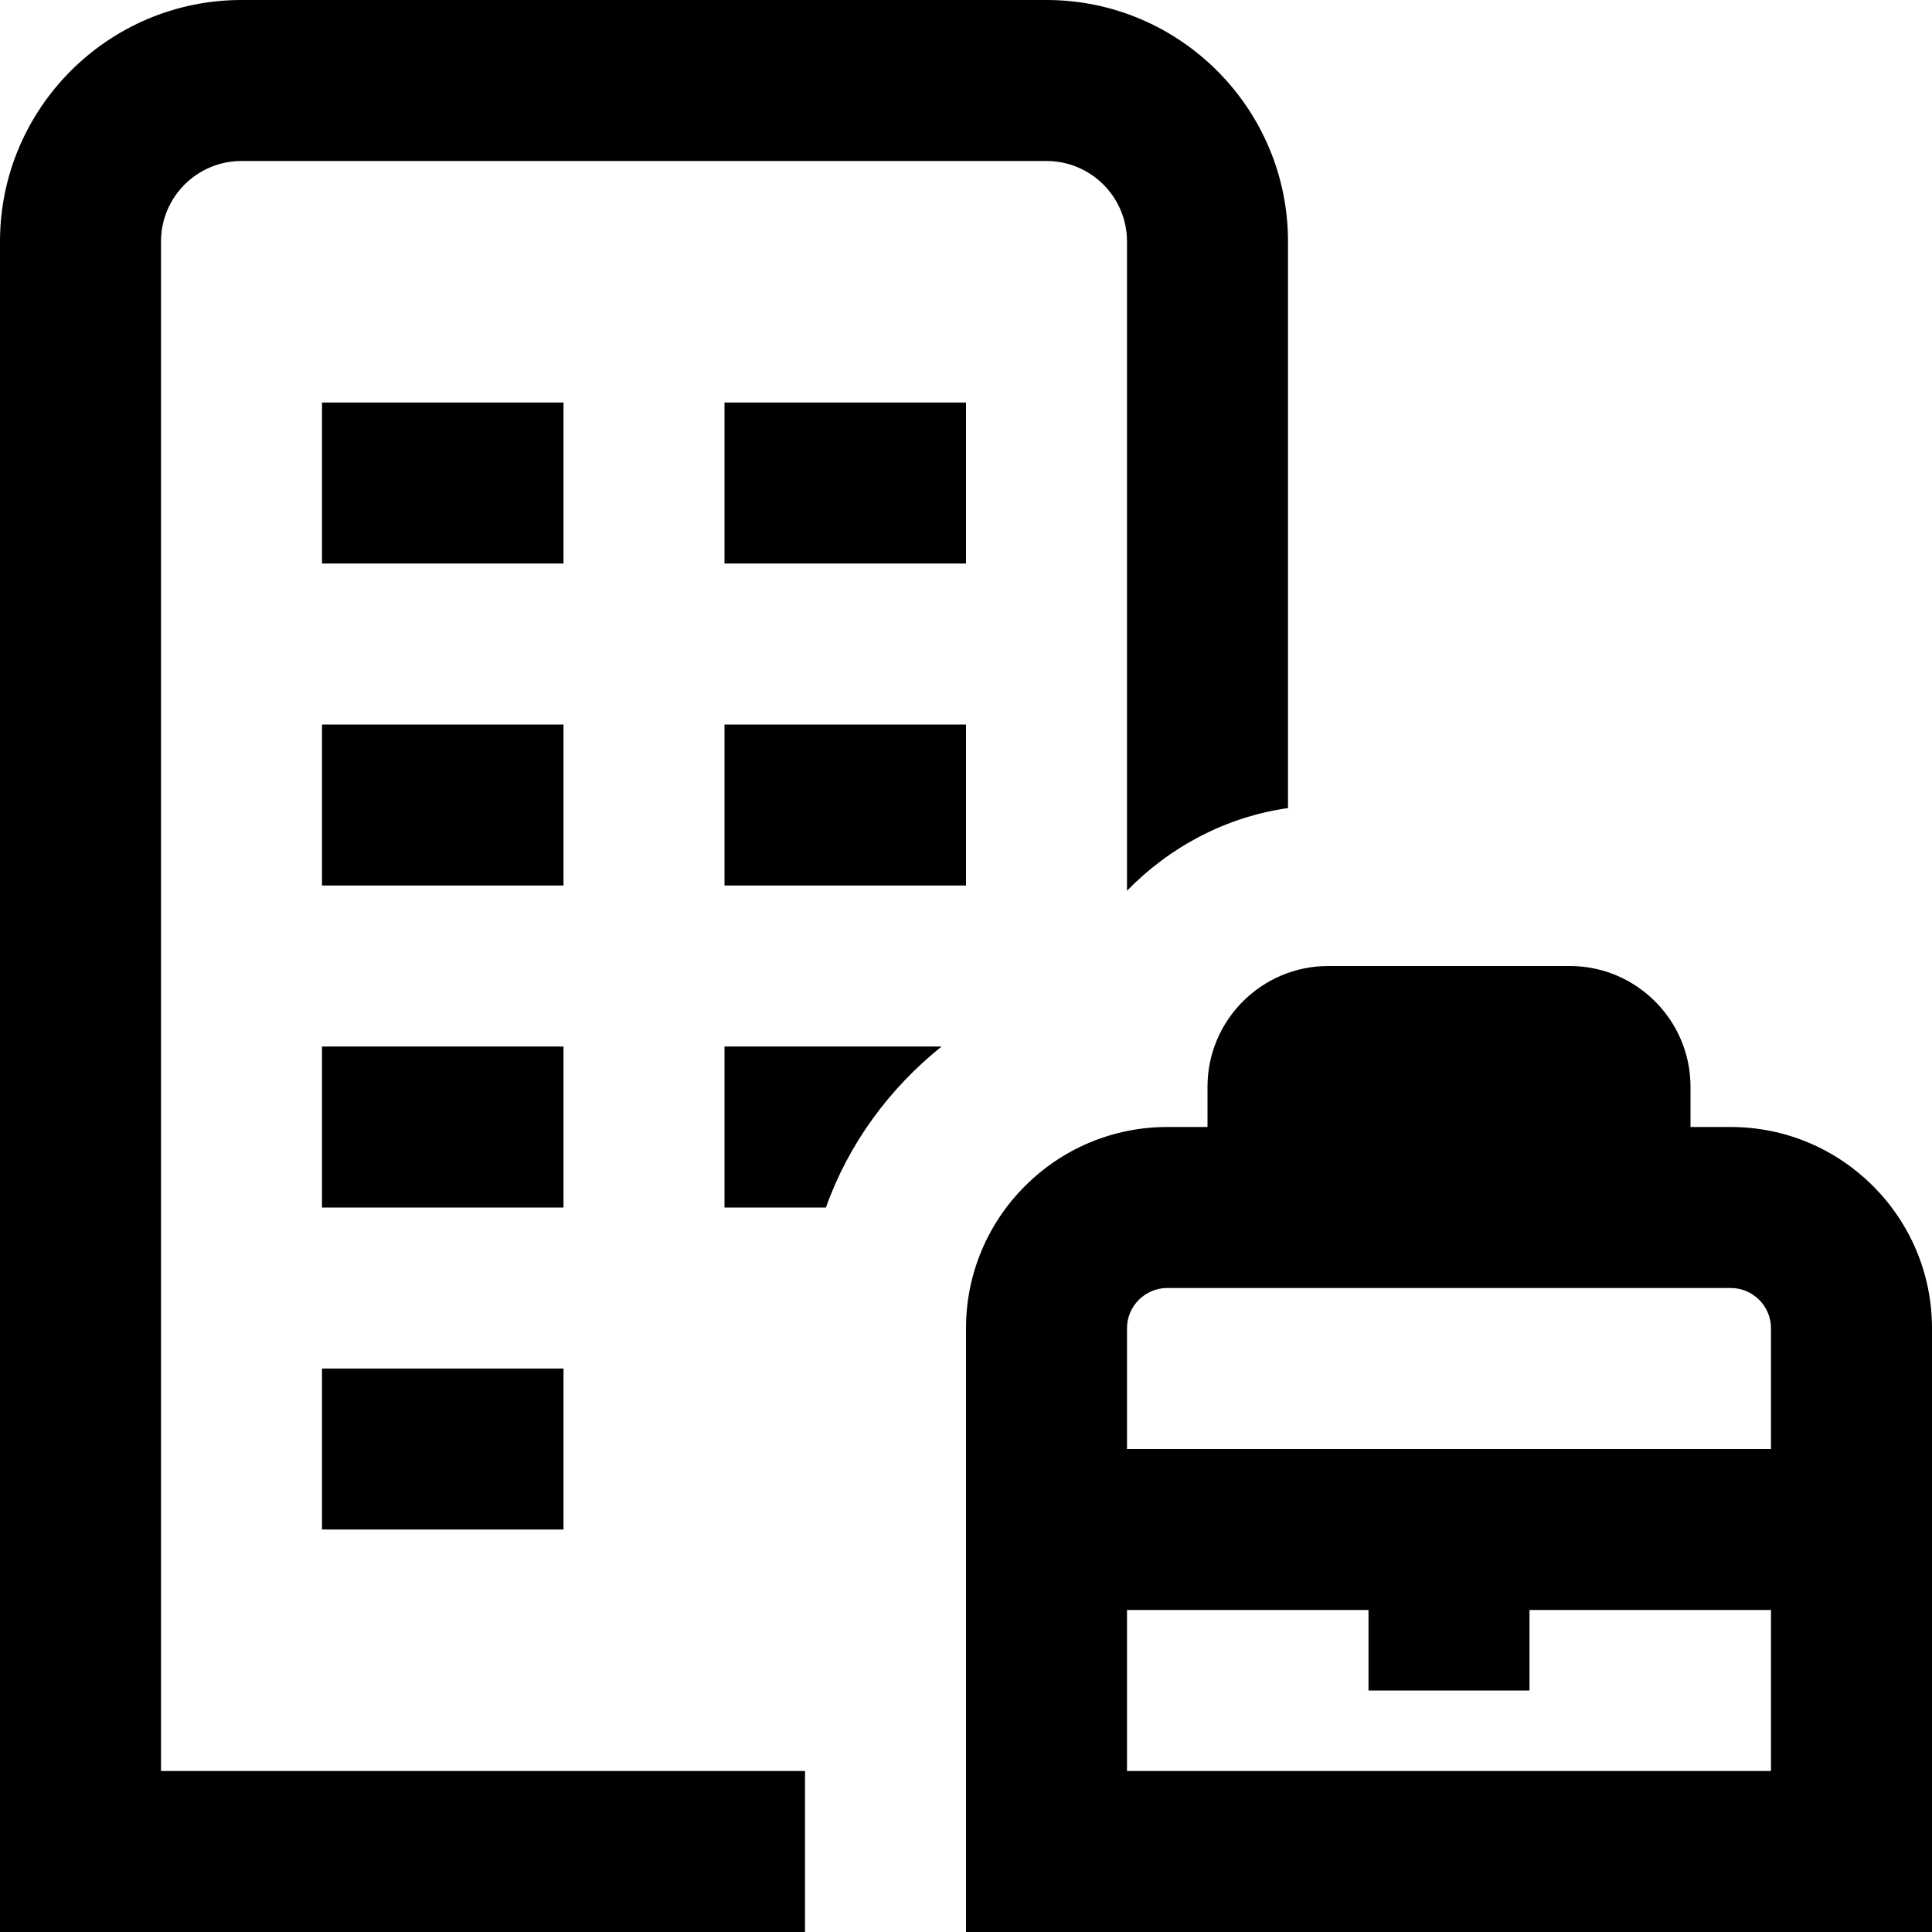 <?xml version="1.0" encoding="UTF-8"?>
<svg xmlns="http://www.w3.org/2000/svg" id="Layer_1" data-name="Layer 1" viewBox="0 0 24 24">
  <path d="m9,13h2.697c-.647.519-1.154,1.204-1.437,2h-1.26v-2Zm15,3.5v7.5h-12v-7.5c0-1.379,1.121-2.5,2.5-2.5h.5v-.5c0-.827.673-1.5,1.5-1.5h3c.827,0,1.5.673,1.5,1.5v.5h.5c1.379,0,2.5,1.121,2.5,2.5Zm-10,0v1.5h8v-1.5c0-.275-.225-.5-.5-.5h-7c-.275,0-.5.225-.5.5Zm8,5.5v-2h-3v1h-2v-1h-3v2h8ZM2,3c0-.552.448-1,1-1h10c.552,0,1,.448,1,1v8.065c.526-.54,1.219-.915,2-1.027V3c0-1.654-1.346-3-3-3H3C1.346,0,0,1.346,0,3v21h10v-2H2V3Zm5,10h-3v2h3v-2Zm-3,6h3v-2h-3v2Zm3-14h-3v2h3v-2Zm5,0h-3v2h3v-2Zm-5,4h-3v2h3v-2Zm2,2h3v-2h-3v2Z"/>
</svg>
